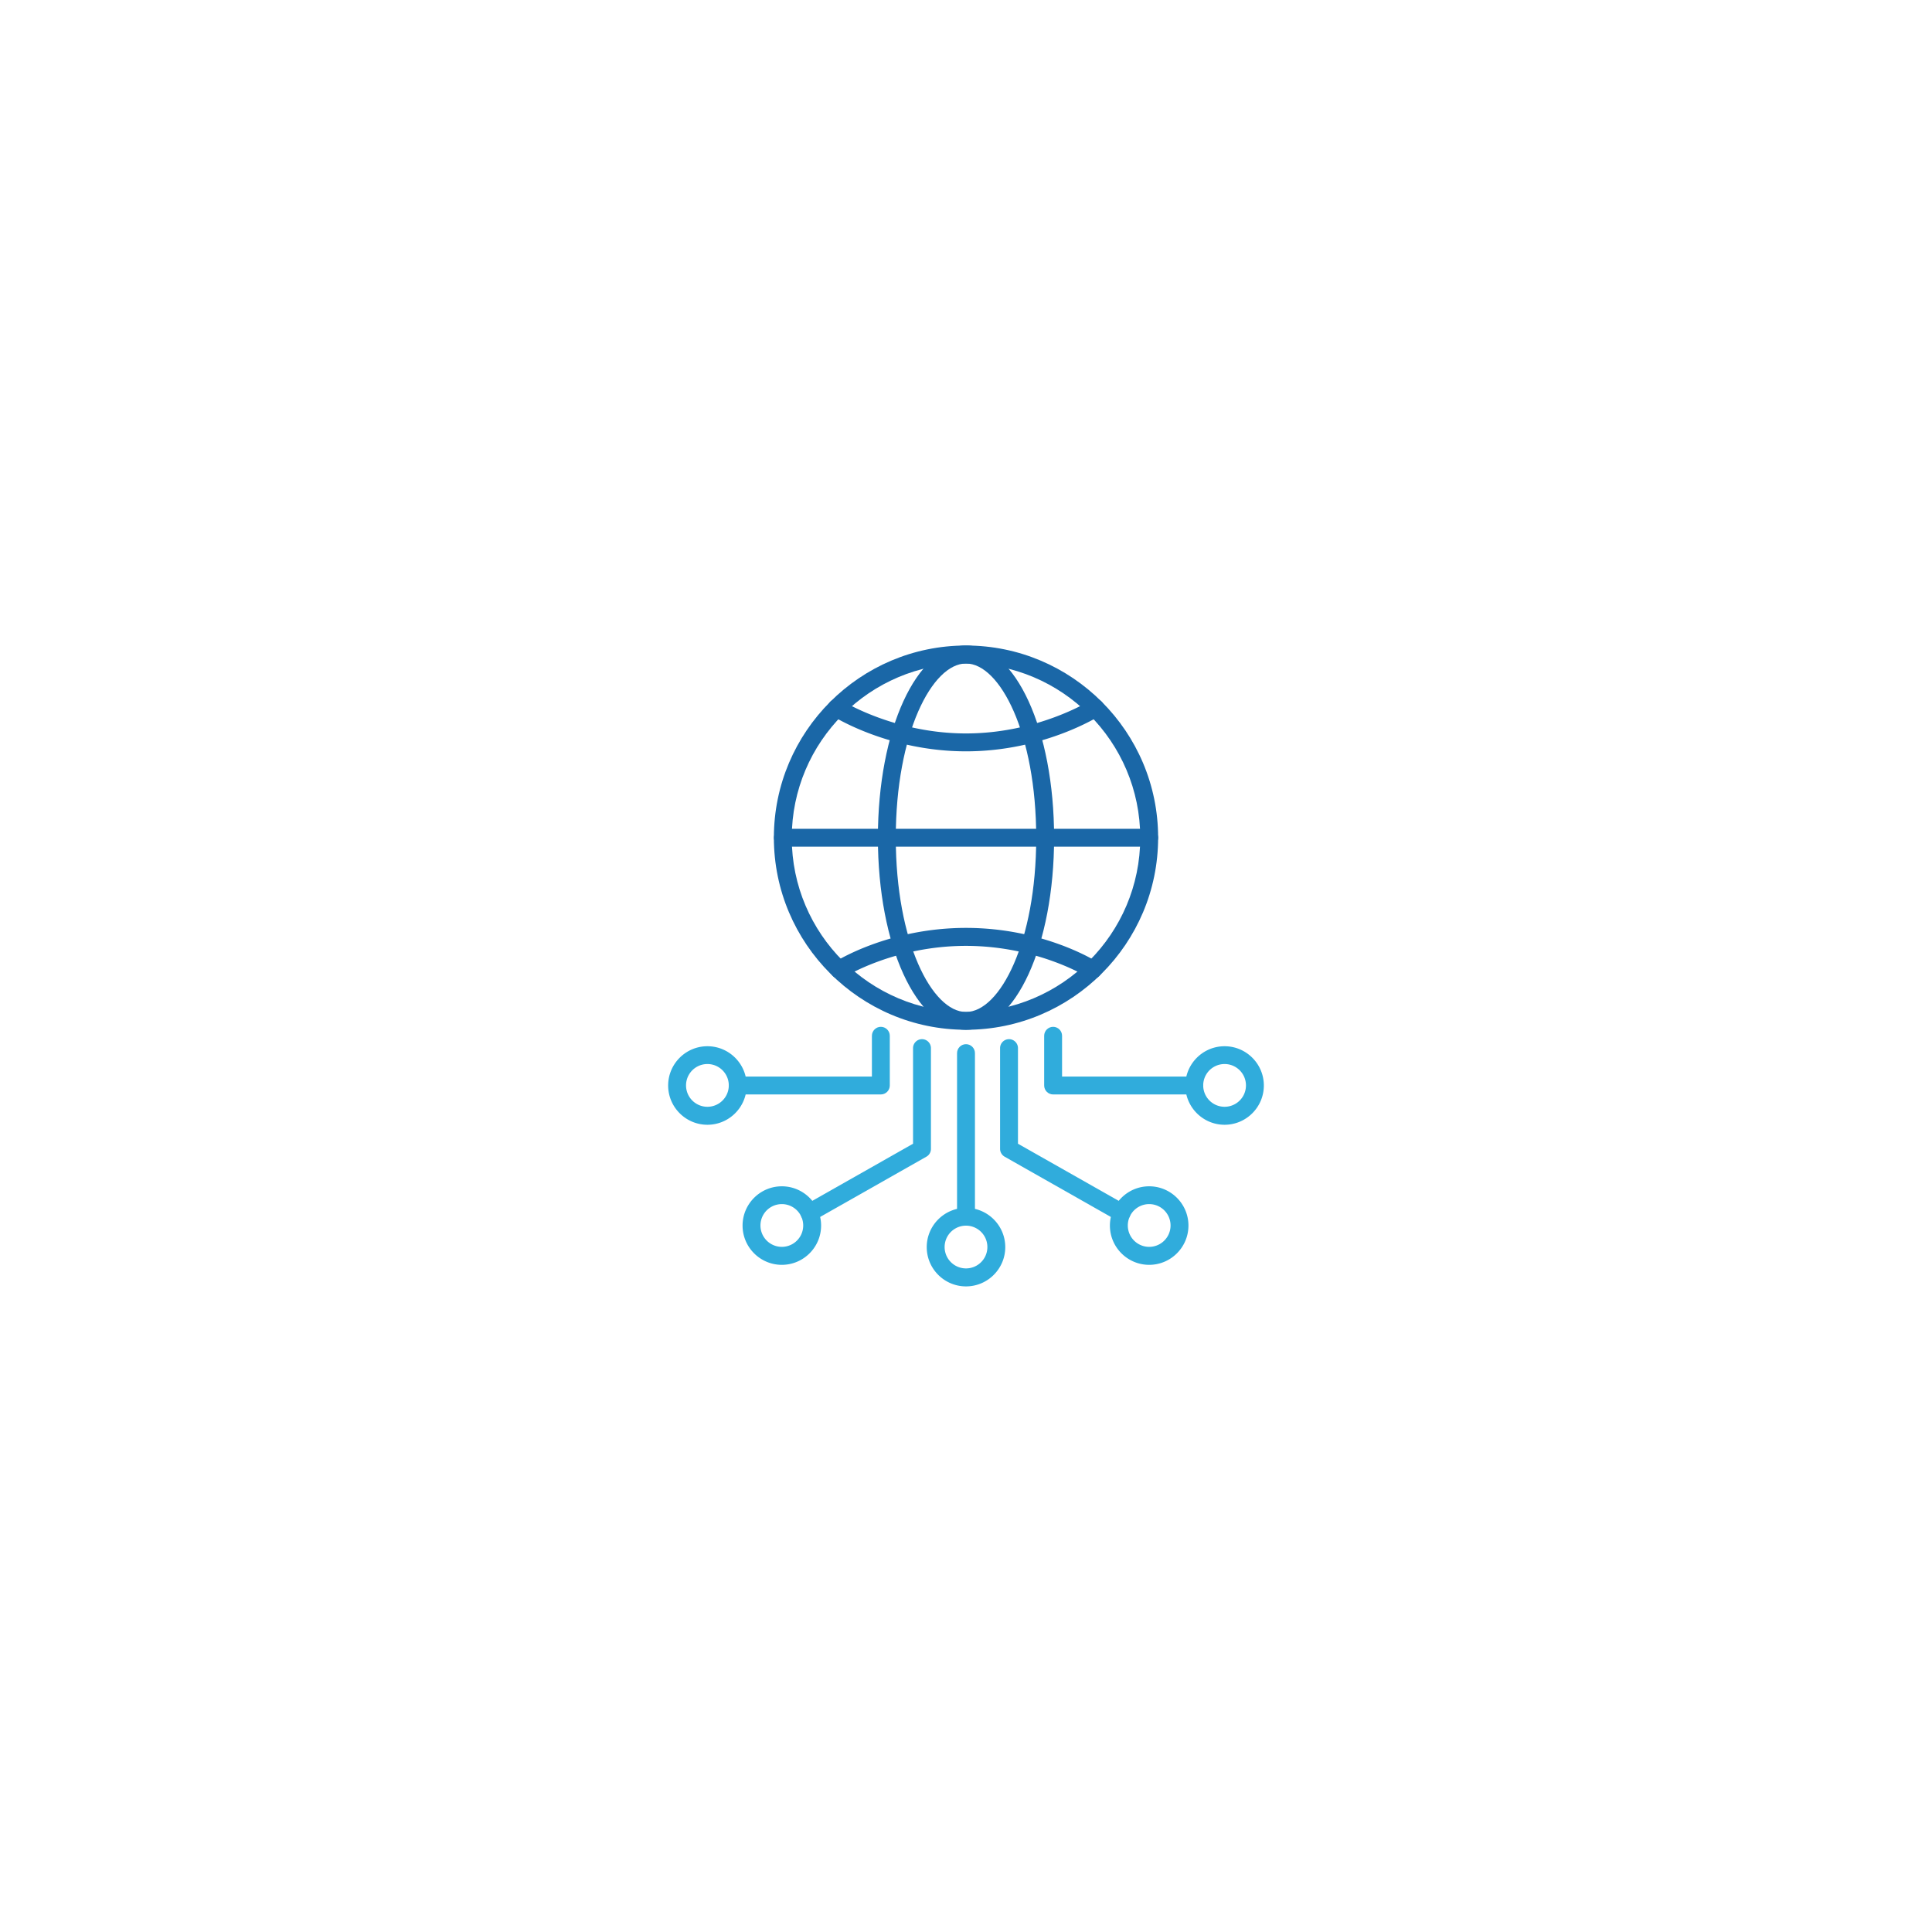 <?xml version="1.0" encoding="UTF-8"?>
<svg data-bbox="74.7 72.17 66.6 71.65" viewBox="0 0 216 216" xmlns="http://www.w3.org/2000/svg" data-type="color">
    <g>
        <path d="M108 115.13c-11.84 0-21.48-9.63-21.48-21.48S96.15 72.17 108 72.17s21.48 9.63 21.48 21.48-9.63 21.48-21.48 21.48Zm0-40.95c-10.74 0-19.48 8.74-19.48 19.48s8.74 19.48 19.48 19.48 19.48-8.74 19.48-19.48-8.74-19.48-19.48-19.48Z" fill="#1a67a7" data-color="1"/>
        <path d="M108 115.13c-5.52 0-9.85-9.43-9.85-21.48s4.33-21.48 9.85-21.48 9.85 9.43 9.85 21.48-4.33 21.48-9.85 21.48Zm0-40.95c-3.79 0-7.85 7.83-7.85 19.48s4.06 19.48 7.85 19.48 7.85-7.83 7.85-19.48-4.06-19.48-7.85-19.48Z" fill="#1a67a7" data-color="1"/>
        <path d="M108 84c-8.62 0-14.74-3.84-14.99-4-.46-.3-.6-.91-.31-1.38.3-.47.91-.6 1.38-.31.06.04 5.9 3.69 13.92 3.69s13.86-3.65 13.92-3.69a.994.994 0 0 1 1.38.31c.3.47.16 1.08-.31 1.38-.26.16-6.37 4-14.99 4Z" fill="#1a67a7" data-color="1"/>
        <path d="M93.82 109.42a1 1 0 0 1-.54-1.84c.25-.16 6.1-3.84 14.72-3.84s14.48 3.68 14.72 3.84a1.002 1.002 0 0 1-1.08 1.69c-.06-.04-5.63-3.52-13.65-3.52s-13.59 3.49-13.64 3.52c-.17.11-.35.16-.54.16Z" fill="#1a67a7" data-color="1"/>
        <path d="M128.48 94.66H87.53c-.55 0-1-.45-1-1s.45-1 1-1h40.95c.55 0 1 .45 1 1s-.45 1-1 1Z" fill="#1a67a7" data-color="1"/>
        <path d="M79.09 125.75c-2.42 0-4.39-1.97-4.39-4.39s1.97-4.39 4.39-4.39 4.39 1.97 4.39 4.39-1.97 4.39-4.39 4.39Zm0-6.79a2.39 2.39 0 1 0 0 4.78 2.39 2.39 0 0 0 0-4.78Z" fill="#30acdc" data-color="2"/>
        <path d="M98.48 122.36H82.49c-.55 0-1-.45-1-1s.45-1 1-1h14.99v-4.56c0-.55.45-1 1-1s1 .45 1 1v5.56c0 .55-.45 1-1 1Z" fill="#30acdc" data-color="2"/>
        <path d="M136.91 125.75c-2.42 0-4.39-1.97-4.39-4.39s1.97-4.39 4.39-4.39 4.39 1.97 4.39 4.39-1.97 4.39-4.39 4.39Zm0-6.79a2.39 2.39 0 1 0 0 4.78 2.39 2.39 0 0 0 0-4.78Z" fill="#30acdc" data-color="2"/>
        <path d="M133.51 122.36h-15.77c-.55 0-1-.45-1-1v-5.56c0-.55.45-1 1-1s1 .45 1 1v4.56h14.77c.55 0 1 .45 1 1s-.45 1-1 1Z" fill="#30acdc" data-color="2"/>
        <path d="M128.48 141.41c-2.42 0-4.39-1.97-4.39-4.39s1.97-4.39 4.39-4.39 4.39 1.97 4.39 4.39-1.97 4.39-4.39 4.39Zm0-6.79a2.39 2.39 0 1 0 0 4.78 2.39 2.39 0 0 0 0-4.78Z" fill="#30acdc" data-color="2"/>
        <path d="M125.4 136.59c-.17 0-.34-.04-.49-.13l-12.59-7.14c-.31-.18-.51-.51-.51-.87v-11.27c0-.55.45-1 1-1s1 .45 1 1v10.69l12.08 6.85a1 1 0 0 1-.49 1.87Z" fill="#30acdc" data-color="2"/>
        <path d="M108 143.82c-2.42 0-4.39-1.97-4.39-4.39s1.97-4.39 4.39-4.39 4.39 1.97 4.39 4.39-1.97 4.39-4.39 4.39Zm0-6.79a2.39 2.39 0 1 0 0 4.78 2.39 2.39 0 0 0 0-4.78Z" fill="#30acdc" data-color="2"/>
        <path d="M108 137.03c-.55 0-1-.45-1-1v-18.29c0-.55.45-1 1-1s1 .45 1 1v18.29c0 .55-.45 1-1 1Z" fill="#30acdc" data-color="2"/>
        <path d="M87.41 141.41c-2.42 0-4.39-1.97-4.39-4.39s1.97-4.39 4.39-4.39 4.39 1.97 4.39 4.39-1.97 4.39-4.39 4.39Zm0-6.79a2.39 2.39 0 1 0 0 4.78 2.39 2.39 0 0 0 0-4.78Z" fill="#30acdc" data-color="2"/>
        <path d="M90.49 136.59c-.35 0-.69-.18-.87-.51a1 1 0 0 1 .38-1.36l12.08-6.85v-10.69c0-.55.45-1 1-1s1 .45 1 1v11.27c0 .36-.19.69-.51.87l-12.59 7.14a1 1 0 0 1-.49.13Z" fill="#30acdc" data-color="2"/>
    </g>
</svg>
